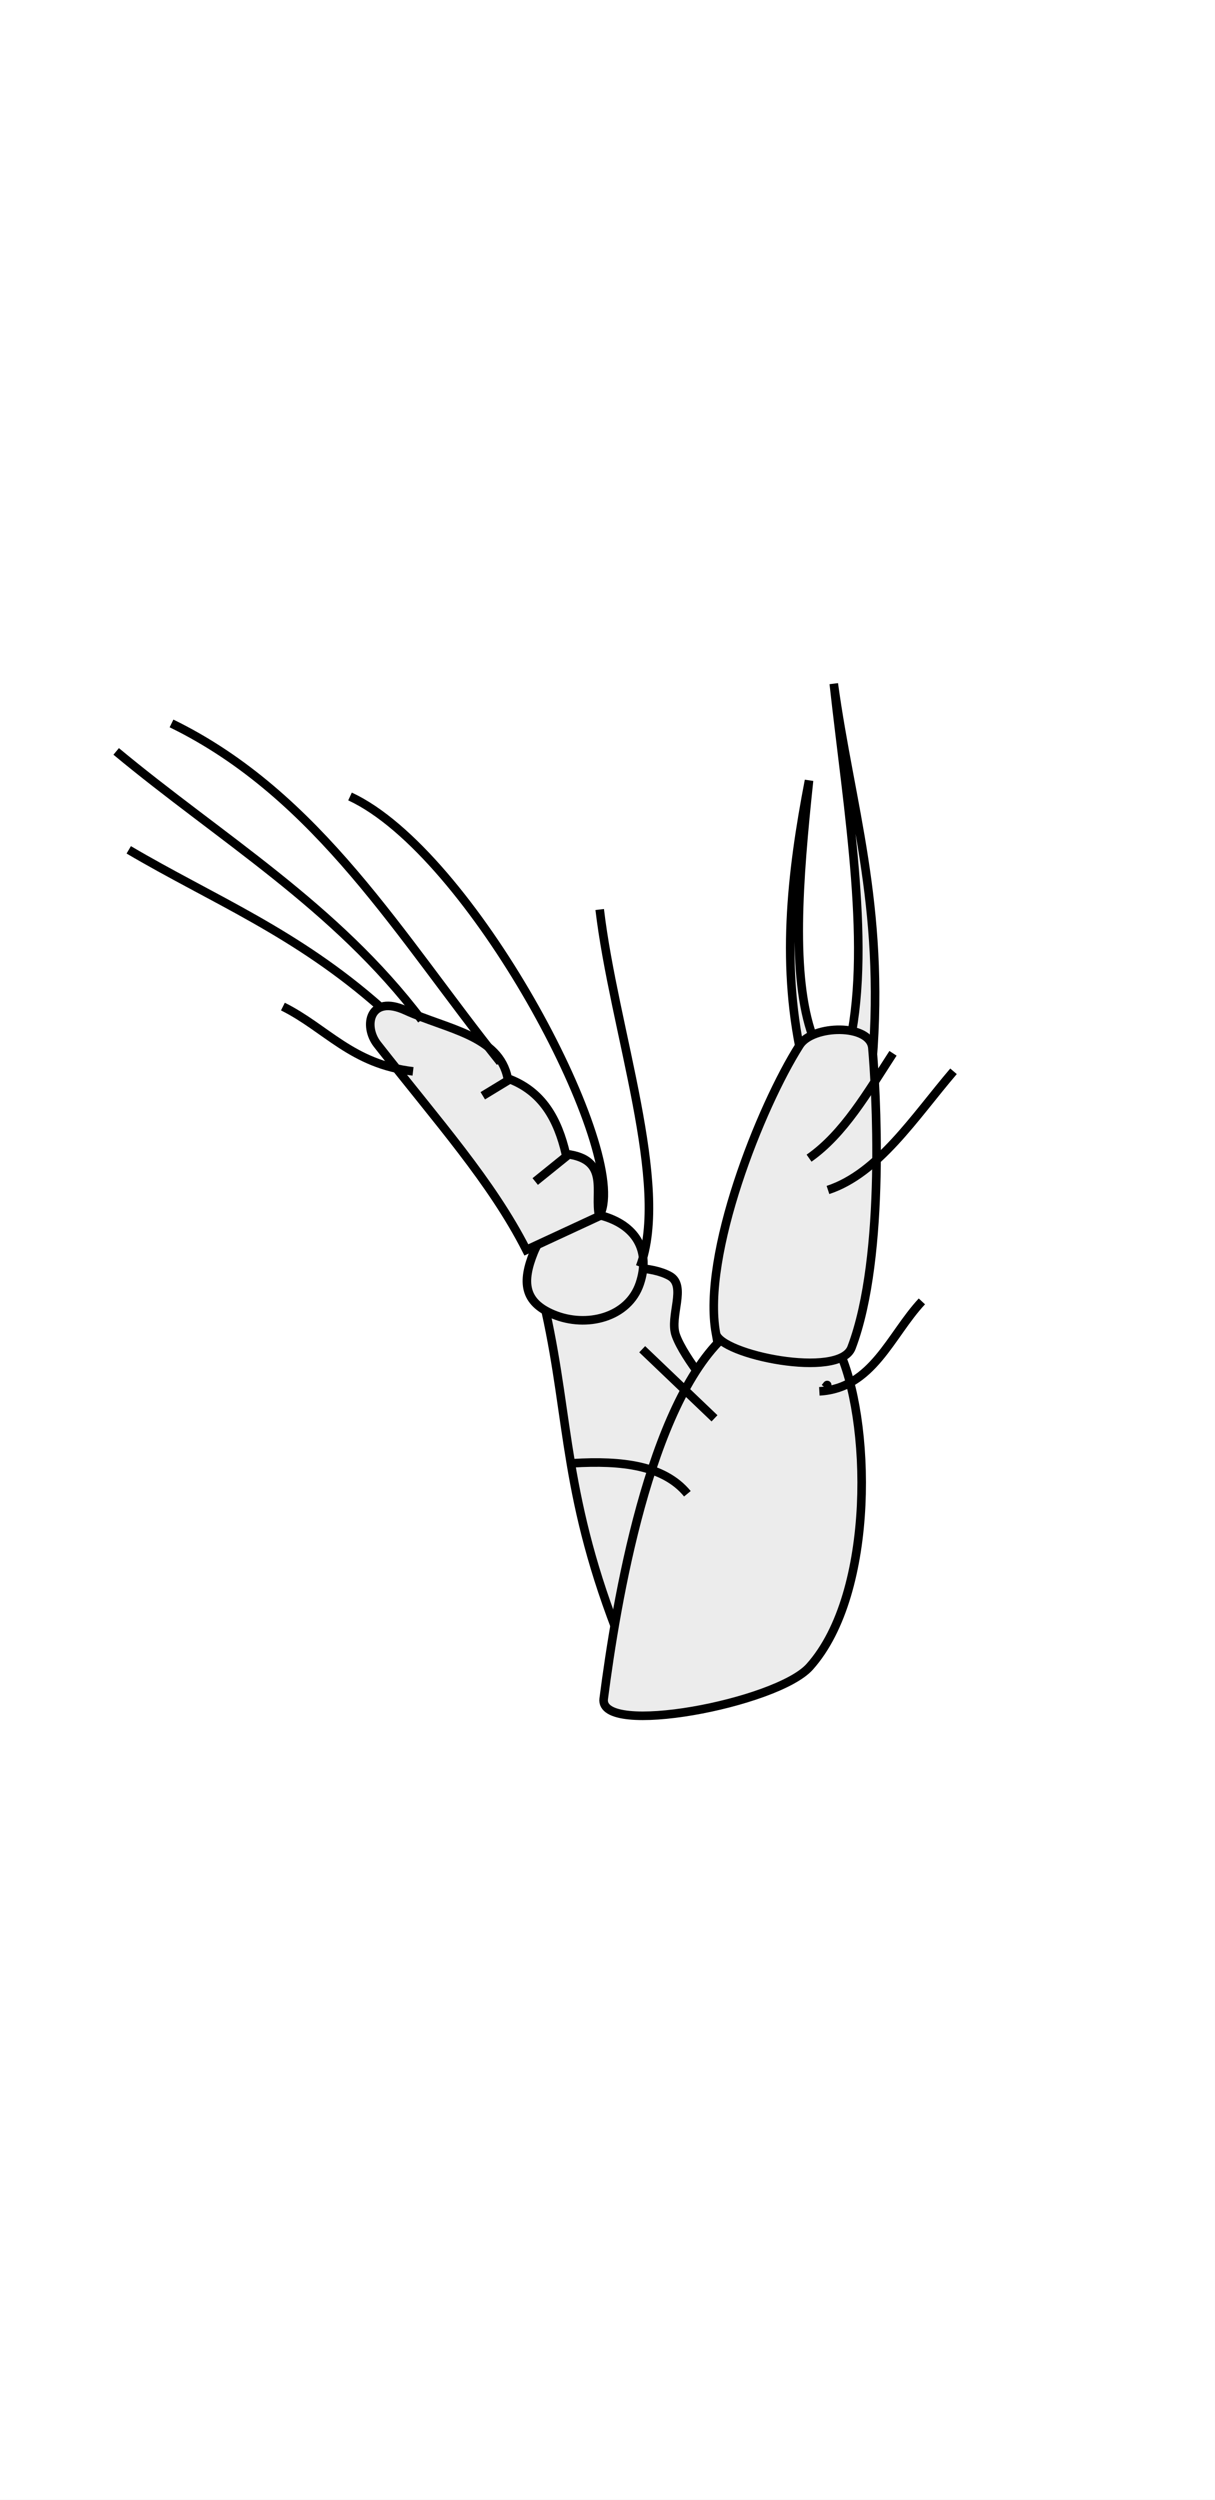 <?xml version="1.0" encoding="UTF-8" standalone="no"?>
<!-- Created with Inkscape (http://www.inkscape.org/) -->

<svg
   xmlns:dc="http://purl.org/dc/elements/1.1/"
   xmlns:cc="http://creativecommons.org/ns#"
   xmlns:rdf="http://www.w3.org/1999/02/22-rdf-syntax-ns#"
   xmlns:svg="http://www.w3.org/2000/svg"
   xmlns="http://www.w3.org/2000/svg"
   xmlns:sodipodi="http://sodipodi.sourceforge.net/DTD/sodipodi-0.dtd"
   xmlns:inkscape="http://www.inkscape.org/namespaces/inkscape"
   width="141.775"
   height="291.484"
   id="svg8957"
   version="1.1"
   inkscape:version="0.48.4 r9939"
   sodipodi:docname="Crustacean-antenna_Copepoda-Cyclops_2nd-antenna.svg">
  <rect width="100%" height="100%" fill="#808080" stroke="none"/>
  <defs
     id="defs8959" />
  <sodipodi:namedview
     id="base"
     pagecolor="#ffffff"
     bordercolor="#666666"
     borderopacity="1.0"
     inkscape:pageopacity="0.0"
     inkscape:pageshadow="2"
     inkscape:zoom="0.35"
     inkscape:cx="441.8629"
     inkscape:cy="294.73208"
     inkscape:document-units="px"
     inkscape:current-layer="layer1"
     showgrid="false"
     fit-margin-top="0"
     fit-margin-left="0"
     fit-margin-right="0"
     fit-margin-bottom="0"
     inkscape:window-width="569"
     inkscape:window-height="449"
     inkscape:window-x="0"
     inkscape:window-y="38"
     inkscape:window-maximized="0"
     showguides="true"
     inkscape:guide-bbox="true" />
  <g
     inkscape:label="Layer 1"
     inkscape:groupmode="layer"
     id="layer1"
     transform="translate(64.241,-741.1)">
    <rect
       y="-77.533"
       x="741.1"
       height="141.775"
       width="291.484"
       id="rect6532-2"
       style="fill:#ffffff;fill-opacity:1;stroke:none"
       transform="matrix(0,1,-1,0,0,0)" />
    <g
       id="g5384-6"
       transform="matrix(0.778,0.629,-0.629,0.778,44.313,581.812)">
      <path
         sodipodi:nodetypes="ccc"
         inkscape:connector-curvature="0"
         id="path5342-5"
         d="m 169.614,225.055 c -5.08,-10.753 -17.351,-21.475 -28.172,-32.203 10.397,9.79 20.779,16.192 31.199,31.432"
         style="fill:#ececec;stroke:#000000;stroke-width:1px;stroke-linecap:butt;stroke-linejoin:miter;stroke-opacity:1" />
      <path
         sodipodi:nodetypes="ccc"
         inkscape:connector-curvature="0"
         id="path5344-5"
         d="m 165.327,226.336 c -6.33,-3.853 -12.684,-13.077 -19.04,-22.898 5.21,9.777 11.119,19.083 20.317,26.176"
         style="fill:#ececec;stroke:#000000;stroke-width:1px;stroke-linecap:butt;stroke-linejoin:miter;stroke-opacity:1" />
      <path
         sodipodi:nodetypes="csscc"
         inkscape:connector-curvature="0"
         id="path5358-5"
         d="m 183.337,266.084 c 0,0 -5.951,-1.071 -8.481,-2.601 -1.978,-1.196 -2.601,-5.308 -4.881,-4.926 -4.611,0.774 -12.361,9.575 -8.602,12.356 10.122,8.084 15.287,15.593 31.002,24.407"
         style="fill:#ececec;stroke:#000000;stroke-width:1px;stroke-linecap:butt;stroke-linejoin:miter;stroke-opacity:1" />
      <path
         sodipodi:nodetypes="sssss"
         inkscape:connector-curvature="0"
         id="path5338-5"
         d="m 179.362,259.863 c 0.681,-4.337 7.101,-8.973 11.081,-7.119 8.127,3.786 21.422,19.403 20.843,30.972 -0.287,5.728 -13.965,21.852 -16.337,18.001 -5.98,-9.707 -17.443,-30.03 -15.587,-41.854 z"
         style="fill:#ececec;stroke:#000000;stroke-width:1px;stroke-linecap:butt;stroke-linejoin:miter;stroke-opacity:1" />
      <path
         sodipodi:nodetypes="sssss"
         inkscape:connector-curvature="0"
         id="path5340-9"
         d="m 178.354,260.372 c 1.913,1.652 14.574,-4.889 13.347,-8.644 -3.57,-10.927 -17.154,-25.69 -20.075,-28.702 -1.969,-2.03 -7.114,2.27 -6.797,5.08 0.955,8.443 6.475,26.18 13.525,32.266 z"
         style="fill:#ececec;stroke:#000000;stroke-width:1px;stroke-linecap:butt;stroke-linejoin:miter;stroke-opacity:1" />
      <path
         sodipodi:nodetypes="cc"
         inkscape:connector-curvature="0"
         id="path5346-1"
         d="m 173.962,237.663 c 1.376,-4.759 0.494,-10.261 -0.068,-15.657"
         style="fill:none;stroke:#000000;stroke-width:1px;stroke-linecap:butt;stroke-linejoin:miter;stroke-opacity:1" />
      <path
         sodipodi:nodetypes="cc"
         inkscape:connector-curvature="0"
         id="path5348-2"
         d="m 178.009,239.16 c 3.353,-5.195 2.503,-12.887 2.691,-19.962"
         style="fill:none;stroke:#000000;stroke-width:1px;stroke-linecap:butt;stroke-linejoin:miter;stroke-opacity:1" />
      <path
         inkscape:connector-curvature="0"
         id="path5350-7"
         d="m 192.23,257.282 c -10e-4,-0.337 -0.003,-0.673 0,0 z"
         style="fill:none;stroke:#000000;stroke-width:1px;stroke-linecap:butt;stroke-linejoin:miter;stroke-opacity:1" />
      <path
         sodipodi:nodetypes="cc"
         inkscape:connector-curvature="0"
         id="path5352-8"
         d="m 194.691,242.371 c -0.383,5.369 1.912,11.491 -2.71,15.669"
         style="fill:none;stroke:#000000;stroke-width:1px;stroke-linecap:butt;stroke-linejoin:miter;stroke-opacity:1" />
      <path
         inkscape:connector-curvature="0"
         id="path5354-1"
         d="m 172.828,267.215 11.621,0.96"
         style="fill:none;stroke:#000000;stroke-width:1px;stroke-linecap:butt;stroke-linejoin:miter;stroke-opacity:1" />
      <path
         sodipodi:nodetypes="cc"
         inkscape:connector-curvature="0"
         id="path5356-7"
         d="m 174.915,282.611 c 4.192,-3.822 8.39,-6.475 12.603,-5.611"
         style="fill:none;stroke:#000000;stroke-width:1px;stroke-linecap:butt;stroke-linejoin:miter;stroke-opacity:1" />
      <path
         sodipodi:nodetypes="sssss"
         inkscape:connector-curvature="0"
         id="path5364-5"
         d="m 162.22,270.578 c -3.587,1.047 -5.243,-0.629 -6.328,-4.204 -1.051,-3.465 0.507,-7.168 3.889,-8.462 3.638,-1.393 6.667,-0.117 8.022,3.535 1.453,3.919 -1.571,7.96 -5.583,9.131 z"
         style="fill:#ececec;stroke:#000000;stroke-width:1px;stroke-linecap:butt;stroke-linejoin:miter;stroke-opacity:1" />
      <path
         sodipodi:nodetypes="csscccc"
         inkscape:connector-curvature="0"
         id="path5366-2"
         d="m 155.045,266.709 c -8.189,-3.654 -17.317,-5.112 -28.566,-7.701 -2.693,-0.62 -4.381,-4.011 0.076,-5.15 5.13,-1.311 10.295,-4.623 14.235,-1.327 4.092,-1.406 7.564,0.062 10.81,2.586 4.429,-2.806 5.371,1.478 7.581,3.182 z"
         style="fill:#ececec;stroke:#000000;stroke-width:1px;stroke-linecap:butt;stroke-linejoin:miter;stroke-opacity:1" />
      <path
         inkscape:connector-curvature="0"
         id="path5368-6"
         d="m 141.09,252.337 -1.291,3.597"
         style="fill:none;stroke:#000000;stroke-width:1px;stroke-linecap:butt;stroke-linejoin:miter;stroke-opacity:1"
         sodipodi:nodetypes="cc" />
      <path
         inkscape:connector-curvature="0"
         id="path5370-9"
         d="m 151.847,255.17 -1.01,4.691"
         style="fill:none;stroke:#000000;stroke-width:1px;stroke-linecap:butt;stroke-linejoin:miter;stroke-opacity:1"
         sodipodi:nodetypes="cc" />
      <path
         sodipodi:nodetypes="cc"
         inkscape:connector-curvature="0"
         id="path5372-5"
         d="m 166.587,259.894 c -3.166,-9.586 -19.783,-19.606 -29.832,-29.414"
         style="fill:none;stroke:#000000;stroke-width:1px;stroke-linecap:butt;stroke-linejoin:miter;stroke-opacity:1" />
      <path
         sodipodi:nodetypes="cc"
         inkscape:connector-curvature="0"
         id="path5374-5"
         d="m 105.828,238.545 c 15.117,-3.795 50.483,11.308 53.213,19.207"
         style="fill:none;stroke:#000000;stroke-width:1px;stroke-linecap:butt;stroke-linejoin:miter;stroke-opacity:1" />
      <path
         sodipodi:nodetypes="cc"
         inkscape:connector-curvature="0"
         id="path5376-9"
         d="m 84.285,245.015 c 18.598,-4.284 36.53,2.627 54.636,6.597"
         style="fill:none;stroke:#000000;stroke-width:1px;stroke-linecap:butt;stroke-linejoin:miter;stroke-opacity:1" />
      <path
         sodipodi:nodetypes="cc"
         inkscape:connector-curvature="0"
         id="path5378-4"
         d="m 81.316,251.609 c 15.744,0.212 31.213,-2.069 47.374,1.934"
         style="fill:none;stroke:#000000;stroke-width:1px;stroke-linecap:butt;stroke-linejoin:miter;stroke-opacity:1" />
      <path
         sodipodi:nodetypes="cc"
         inkscape:connector-curvature="0"
         id="path5380-4"
         d="m 89.668,259.607 c 11.256,-1.676 21.249,-4.805 34.486,-4.199"
         style="fill:none;stroke:#000000;stroke-width:1px;stroke-linecap:butt;stroke-linejoin:miter;stroke-opacity:1" />
      <path
         sodipodi:nodetypes="cc"
         inkscape:connector-curvature="0"
         id="path5382-6"
         d="m 115.135,262.507 c 5.515,-1.221 10.469,0.168 16.548,-3.67"
         style="fill:none;stroke:#000000;stroke-width:1px;stroke-linecap:butt;stroke-linejoin:miter;stroke-opacity:1" />
    </g>
  </g>
</svg>

